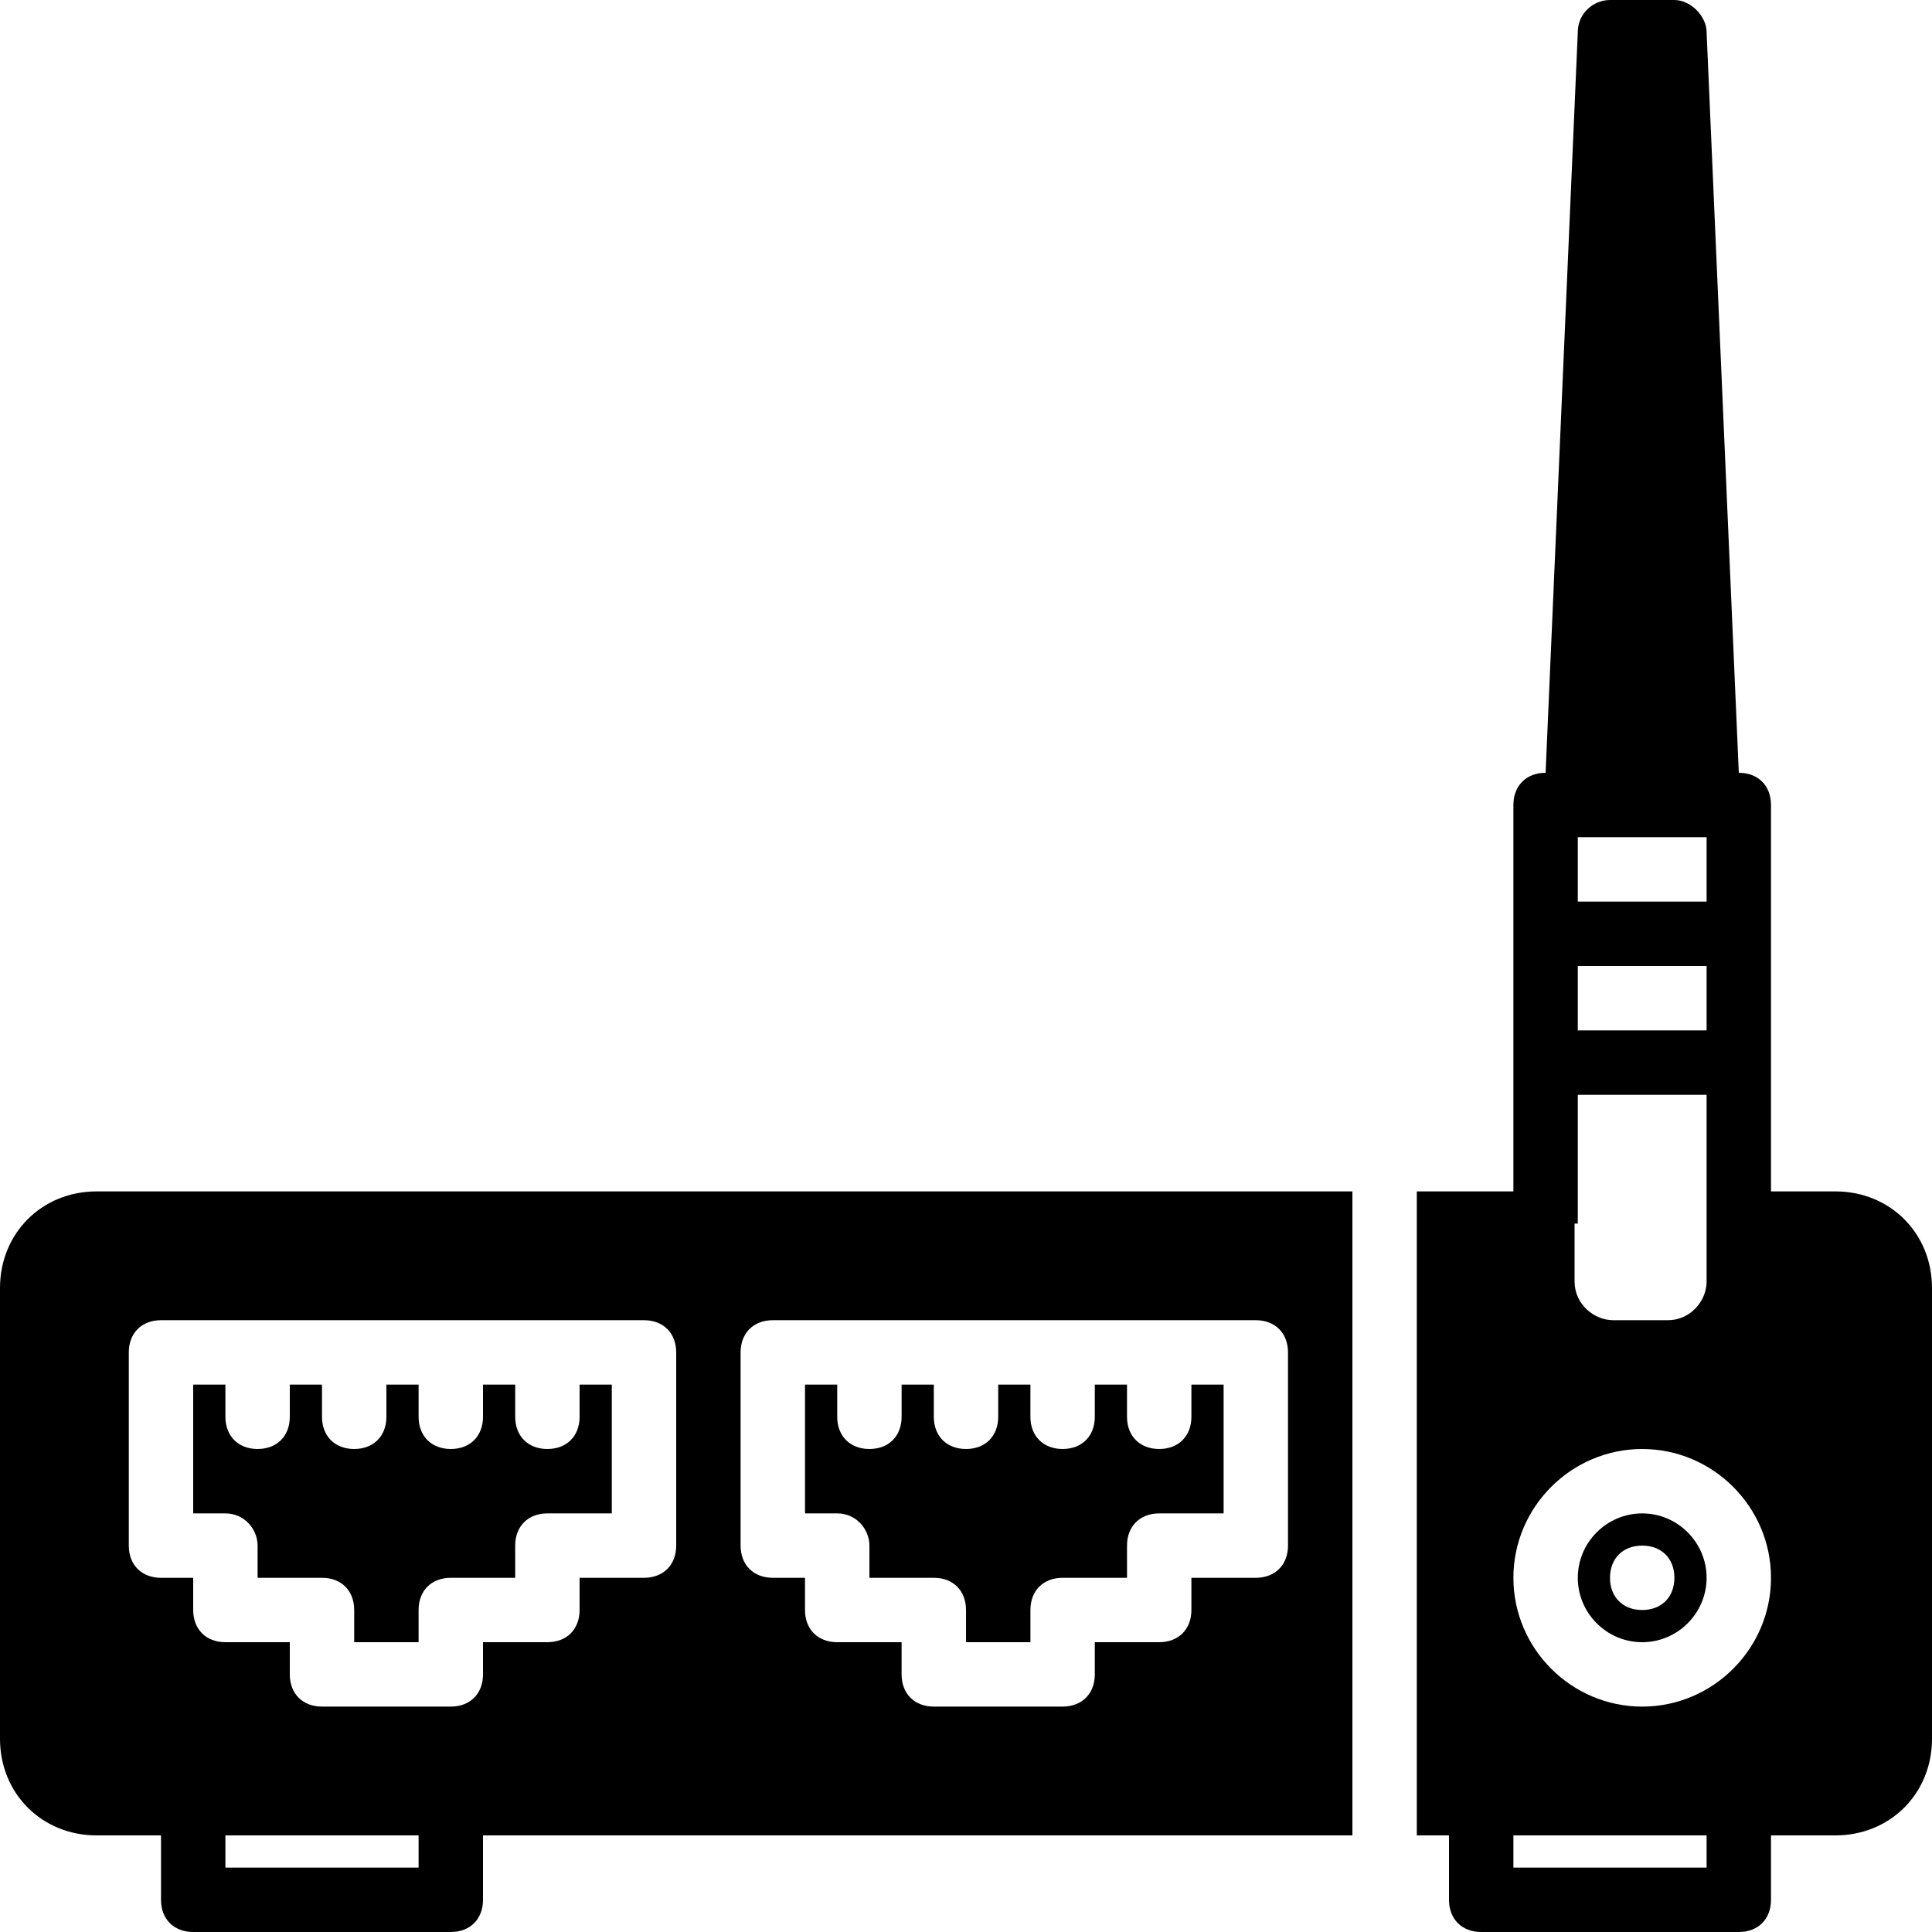 <?xml version="1.0" encoding="iso-8859-1"?>
<!-- Uploaded to: SVG Repo, www.svgrepo.com, Generator: SVG Repo Mixer Tools -->
<svg fill="#000000" height="800px" width="800px" version="1.1" id="Layer_1" xmlns="http://www.w3.org/2000/svg" xmlns:xlink="http://www.w3.org/1999/xlink" 
	 viewBox="0 0 512 512" xml:space="preserve">
<g>
	<g>
		<path d="M25.6,315.733c-14.507,0-25.6,11.093-25.6,25.6V460.8c0,14.507,11.093,25.6,25.6,25.6h17.067v17.067
			c0,5.12,3.413,8.533,8.533,8.533h68.267c5.12,0,8.533-3.413,8.533-8.533V486.4h230.4V315.733H25.6z M110.933,494.933h-51.2V486.4
			h51.2V494.933z M179.2,409.6c0,5.12-3.413,8.533-8.533,8.533H153.6v8.533c0,5.12-3.413,8.533-8.533,8.533H128v8.533
			c0,5.12-3.413,8.533-8.533,8.533H85.333c-5.12,0-8.533-3.413-8.533-8.533V435.2H59.733c-5.12,0-8.533-3.413-8.533-8.533v-8.533
			h-8.533c-5.12,0-8.533-3.413-8.533-8.533v-51.2c0-5.12,3.413-8.533,8.533-8.533h128c5.12,0,8.533,3.413,8.533,8.533V409.6z
			 M341.333,409.6c0,5.12-3.413,8.533-8.533,8.533h-17.067v8.533c0,5.12-3.413,8.533-8.533,8.533h-17.067v8.533
			c0,5.12-3.413,8.533-8.533,8.533h-34.133c-5.12,0-8.533-3.413-8.533-8.533V435.2h-17.067c-5.12,0-8.533-3.413-8.533-8.533v-8.533
			H204.8c-5.12,0-8.533-3.413-8.533-8.533v-51.2c0-5.12,3.413-8.533,8.533-8.533h128c5.12,0,8.533,3.413,8.533,8.533V409.6z"/>
	</g>
</g>
<g>
	<g>
		<path d="M315.733,366.933v8.533c0,5.12-3.413,8.533-8.533,8.533s-8.533-3.413-8.533-8.533v-8.533h-8.533v8.533
			c0,5.12-3.413,8.533-8.533,8.533s-8.533-3.413-8.533-8.533v-8.533h-8.533v8.533c0,5.12-3.413,8.533-8.533,8.533
			s-8.533-3.413-8.533-8.533v-8.533h-8.533v8.533c0,5.12-3.413,8.533-8.533,8.533s-8.533-3.413-8.533-8.533v-8.533h-8.533v34.133
			h8.533c5.12,0,8.533,4.267,8.533,8.533v8.533h17.067c5.12,0,8.533,3.413,8.533,8.533v8.533h17.067v-8.533
			c0-5.12,3.413-8.533,8.533-8.533h17.067V409.6c0-5.12,3.413-8.533,8.533-8.533h17.067v-34.133H315.733z"/>
	</g>
</g>
<g>
	<g>
		<path d="M153.6,366.933v8.533c0,5.12-3.413,8.533-8.533,8.533c-5.12,0-8.533-3.413-8.533-8.533v-8.533H128v8.533
			c0,5.12-3.413,8.533-8.533,8.533s-8.533-3.413-8.533-8.533v-8.533H102.4v8.533c0,5.12-3.413,8.533-8.533,8.533
			c-5.12,0-8.533-3.413-8.533-8.533v-8.533H76.8v8.533c0,5.12-3.413,8.533-8.533,8.533s-8.533-3.413-8.533-8.533v-8.533H51.2v34.133
			h8.533c5.12,0,8.533,4.267,8.533,8.533v8.533h17.067c5.12,0,8.533,3.413,8.533,8.533v8.533h17.067v-8.533
			c0-5.12,3.413-8.533,8.533-8.533h17.067V409.6c0-5.12,3.413-8.533,8.533-8.533h17.067v-34.133H153.6z"/>
	</g>
</g>
<g>
	<g>
		<path d="M486.4,315.733h-17.067v-102.4c0-5.12-3.413-8.533-8.533-8.533L452.267,8.533C452.267,4.267,448,0,443.733,0h-17.067
			c-4.267,0-8.533,3.413-8.533,8.533L409.6,204.8c-5.12,0-8.533,3.413-8.533,8.533v102.4h-25.6V486.4H384v17.067
			c0,5.12,3.413,8.533,8.533,8.533H460.8c5.12,0,8.533-3.413,8.533-8.533V486.4H486.4c14.507,0,25.6-11.093,25.6-25.6V341.333
			C512,326.827,500.907,315.733,486.4,315.733z M418.133,221.867h34.133v17.067h-34.133V221.867z M418.133,256h34.133v17.067
			h-34.133V256z M417.28,324.267h0.853v-34.133h34.133v34.133v15.36c0,5.12-4.267,10.24-10.24,10.24H427.52
			c-5.12,0-10.24-4.267-10.24-10.24V324.267z M452.267,494.933h-51.2V486.4h51.2V494.933z M435.2,452.267
			c-18.773,0-34.133-15.36-34.133-34.133c0-18.773,15.36-34.133,34.133-34.133c18.773,0,34.133,15.36,34.133,34.133
			C469.333,436.907,453.973,452.267,435.2,452.267z"/>
	</g>
</g>
<g>
	<g>
		<path d="M435.2,401.067c-9.387,0-17.067,7.68-17.067,17.067s7.68,17.067,17.067,17.067s17.067-7.68,17.067-17.067
			S444.587,401.067,435.2,401.067z M435.2,426.667c-5.12,0-8.533-3.413-8.533-8.533s3.413-8.533,8.533-8.533
			s8.533,3.413,8.533,8.533S440.32,426.667,435.2,426.667z"/>
	</g>
</g>
</svg>
